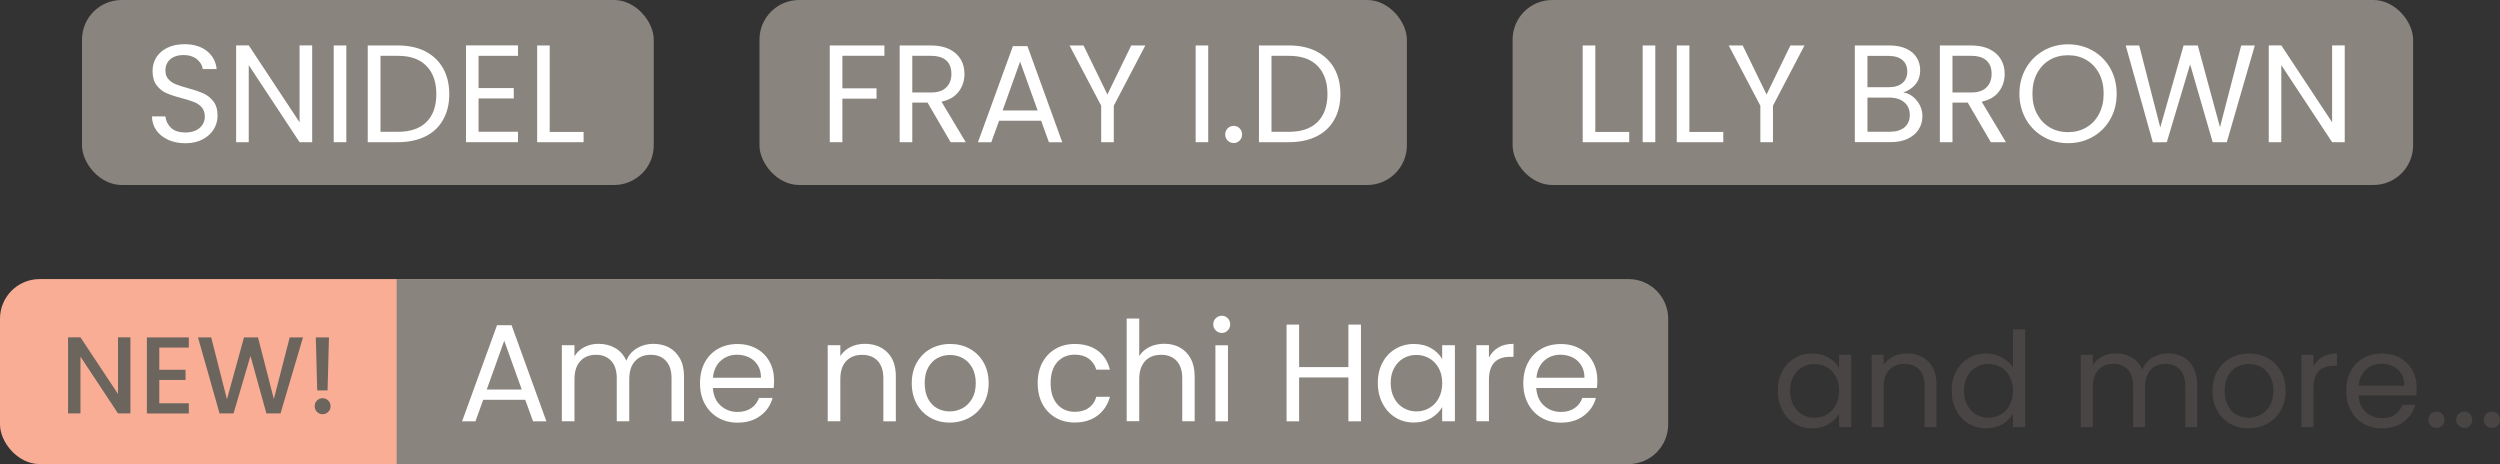 <?xml version="1.0" encoding="UTF-8"?>
<svg id="_レイヤー_2" data-name="レイヤー 2" xmlns="http://www.w3.org/2000/svg" viewBox="0 0 37.839 7.024">
  <rect x="0" y="0" width="37.839" height="7.024" fill="#333333" stroke="none"/>
  <defs>
    <style>
      .cls-1 {
        fill: #f9ad95;
      }

      .cls-1, .cls-2, .cls-3, .cls-4, .cls-5 {
        stroke-width: 0px;
      }

      .cls-2 {
        fill: #494544;
      }

      .cls-3 {
        fill: #89847d;
      }

      .cls-4 {
        fill: #6b655e;
      }

      .cls-5 {
        fill: #fff;
      }
    </style>
  </defs>
  <g id="contents">
    <g>
      <g>
        <path class="cls-2" d="m26.976,5.618c.045-.084.108-.15.187-.197.08-.047.168-.07.265-.07.096,0,.179.021.25.062.071.041.124.093.158.156v-.2h.184v1.096h-.184v-.204c-.036.064-.09.117-.161.159s-.154.063-.249.063c-.097,0-.186-.024-.264-.072-.079-.048-.141-.115-.186-.202-.045-.087-.068-.186-.068-.296,0-.112.023-.21.068-.295Zm.81.081c-.033-.061-.078-.108-.135-.141-.057-.032-.119-.049-.187-.049s-.13.016-.186.048c-.056.032-.101.079-.134.14-.033.062-.05.133-.05.216,0,.084.017.157.05.219.034.062.078.109.134.142s.118.049.186.049.13-.016.187-.049.102-.08.135-.142.05-.134.05-.217c0-.083-.017-.155-.05-.216Z"/>
        <path class="cls-2" d="m29.186,5.47c.083.081.124.197.124.349v.646h-.18v-.62c0-.109-.027-.193-.082-.251s-.129-.087-.224-.087c-.096,0-.172.03-.229.09s-.085.147-.085.262v.606h-.182v-1.096h.182v.156c.036-.056.085-.1.147-.13.062-.031.13-.046.205-.046.133,0,.241.041.324.121Z"/>
        <path class="cls-2" d="m29.608,5.618c.045-.084.108-.15.187-.197.08-.047.168-.07.267-.07.085,0,.165.02.238.059.073.04.129.091.168.155v-.58h.184v1.48h-.184v-.206c-.036.065-.089.119-.16.161s-.153.063-.248.063c-.097,0-.186-.024-.265-.072-.079-.048-.142-.115-.187-.202-.045-.087-.068-.186-.068-.296,0-.112.023-.21.068-.295Zm.81.081c-.033-.061-.078-.108-.135-.141-.057-.032-.119-.049-.187-.049s-.13.016-.186.048c-.056.032-.101.079-.134.14-.033.062-.05.133-.05.216,0,.084.017.157.05.219.034.062.078.109.134.142s.118.049.186.049.13-.016.187-.049.102-.08.135-.142.05-.134.05-.217c0-.083-.017-.155-.05-.216Z"/>
        <path class="cls-2" d="m33.04,5.402c.066.035.12.088.158.159.038.07.058.157.058.258v.646h-.18v-.62c0-.109-.027-.193-.081-.251-.054-.058-.127-.087-.219-.087-.095,0-.17.03-.226.091-.056.061-.084.148-.084.263v.604h-.18v-.62c0-.109-.027-.193-.081-.251-.054-.058-.127-.087-.219-.087-.095,0-.17.03-.226.091-.056.061-.084.148-.084.263v.604h-.182v-1.096h.182v.158c.036-.057.084-.102.145-.132.061-.031.128-.046.201-.046.092,0,.173.021.244.062.071.042.124.102.158.182.031-.077.082-.137.152-.18.071-.043.149-.064.236-.064.085,0,.161.018.228.053Z"/>
        <path class="cls-2" d="m33.753,6.413c-.083-.047-.148-.113-.195-.199-.048-.086-.071-.186-.071-.299,0-.112.024-.211.073-.297s.115-.152.199-.198.178-.069.281-.069c.104,0,.198.023.282.069s.15.112.199.197c.049.085.073.185.073.298s-.025.213-.075.299-.118.152-.203.199c-.085.046-.18.07-.284.07-.103,0-.195-.023-.279-.07Zm.464-.136c.057-.031.104-.077.139-.138.035-.061.053-.136.053-.224,0-.088-.018-.163-.052-.224-.035-.062-.08-.107-.136-.137-.057-.03-.117-.045-.183-.045-.066,0-.127.015-.183.045-.056.03-.1.076-.133.137-.033.061-.05.136-.05.224,0,.089.016.165.049.226.032.062.076.107.131.137s.114.045.18.045.127-.015.185-.046Z"/>
        <path class="cls-2" d="m35.153,5.401c.06-.035.132-.052.218-.052v.188h-.049c-.203,0-.306.111-.306.332v.596h-.182v-1.096h.182v.178c.032-.062.078-.111.137-.146Z"/>
        <path class="cls-2" d="m36.575,5.985h-.876c.006.108.043.192.11.253s.149.091.245.091c.079,0,.145-.018.197-.055s.09-.086.11-.147h.196c-.029.105-.088.191-.176.257s-.197.099-.328.099c-.104,0-.197-.023-.279-.07-.082-.047-.146-.113-.192-.199s-.07-.186-.07-.299.022-.213.068-.298c.045-.085.108-.151.19-.197s.177-.069.283-.069c.104,0,.196.022.276.068s.142.107.185.187c.043.079.065.169.065.269,0,.035-.002.071-.006.11Zm-.229-.327c-.03-.05-.072-.088-.125-.114s-.111-.039-.175-.039c-.092,0-.171.029-.235.088s-.102.14-.11.244h.691c0-.069-.016-.129-.046-.179Z"/>
        <path class="cls-2" d="m36.791,6.441c-.024-.024-.036-.053-.036-.088s.012-.064.036-.088c.024-.024.054-.036.088-.036.033,0,.062.012.085.036.023.024.035.054.035.088s-.012.064-.035.088-.052.036-.085.036c-.034,0-.063-.012-.088-.036Z"/>
        <path class="cls-2" d="m37.211,6.441c-.024-.024-.036-.053-.036-.088s.012-.064.036-.088c.024-.024.054-.036.088-.036.033,0,.062.012.085.036.023.024.035.054.035.088s-.012.064-.035.088-.052.036-.085.036c-.034,0-.063-.012-.088-.036Z"/>
        <path class="cls-2" d="m37.631,6.441c-.024-.024-.036-.053-.036-.088s.012-.064.036-.088c.024-.024.054-.036.088-.036.033,0,.062.012.085.036.023.024.035.054.035.088s-.012.064-.035.088-.052.036-.085.036c-.034,0-.063-.012-.088-.036Z"/>
      </g>
      <g>
        <rect class="cls-3" x="1.241" width="8.654" height="2.8" rx=".6" ry=".6"/>
        <g>
          <path class="cls-5" d="m2.546,2.116c-.076-.034-.136-.082-.179-.143-.043-.061-.066-.131-.067-.211h.204c.007.069.036.126.085.173.049.047.122.07.217.07.091,0,.163-.023.215-.068.053-.045.079-.104.079-.175,0-.056-.016-.102-.046-.137-.031-.035-.069-.062-.115-.08-.046-.018-.109-.038-.187-.059-.097-.025-.174-.051-.232-.076-.058-.025-.108-.065-.149-.119-.041-.054-.062-.126-.062-.217,0-.08.021-.15.061-.212.041-.062.098-.109.171-.143.073-.034.158-.05.253-.05.137,0,.25.034.337.103.087.069.137.16.148.273h-.21c-.007-.056-.036-.105-.088-.148-.052-.042-.121-.064-.206-.064-.08,0-.145.021-.195.062s-.076.099-.076.173c0,.053.015.097.045.13.03.034.067.06.111.077.044.018.106.038.186.06.097.026.174.053.233.079.059.026.109.066.151.12.042.054.063.127.063.22,0,.071-.019.139-.057.202-.038.063-.094.114-.168.153-.074.039-.162.059-.262.059-.097,0-.183-.017-.26-.051Z"/>
          <path class="cls-5" d="m4.725,2.152h-.191l-.769-1.166v1.166h-.191V.687h.191l.769,1.164V.687h.191v1.466Z"/>
          <path class="cls-5" d="m5.242.688v1.464h-.191V.688h.191Z"/>
          <path class="cls-5" d="m6.438.778c.117.06.205.145.268.255.062.11.094.241.094.391s-.031.279-.094.389c-.062.11-.15.194-.268.252s-.256.087-.416.087h-.456V.688h.456c.16,0,.298.03.416.089Zm.018,1.067c.1-.1.148-.241.148-.421,0-.182-.049-.324-.15-.426-.1-.103-.243-.153-.431-.153h-.264v1.15h.264c.189,0,.333-.05.433-.15Z"/>
          <path class="cls-5" d="m7.243.844v.489h.533v.157h-.533v.504h.597v.158h-.787V.687h.787v.158h-.597Z"/>
          <path class="cls-5" d="m8.32,1.997h.513v.155h-.703V.688h.19v1.309Z"/>
        </g>
      </g>
      <g>
        <rect class="cls-3" x="11.495" width="9.799" height="2.8" rx=".6" ry=".6"/>
        <g>
          <path class="cls-5" d="m13.386.688v.156h-.636v.493h.517v.156h-.517v.659h-.191V.688h.828Z"/>
          <path class="cls-5" d="m14.388,2.152l-.349-.599h-.231v.599h-.191V.688h.473c.11,0,.204.019.28.057.076.038.133.089.171.153.038.064.057.138.057.221,0,.101-.029.19-.087.267-.058.077-.145.128-.261.153l.367.613h-.229Zm-.58-.752h.281c.104,0,.181-.025.233-.077.052-.051.078-.119.078-.205,0-.087-.025-.154-.077-.202-.051-.047-.129-.071-.234-.071h-.281v.554Z"/>
          <path class="cls-5" d="m15.76,1.827h-.638l-.118.326h-.202l.529-1.455h.22l.527,1.455h-.202l-.118-.326Zm-.055-.155l-.265-.739-.265.739h.529Z"/>
          <path class="cls-5" d="m17.335.688l-.477.912v.552h-.191v-.552l-.479-.912h.212l.361.742.361-.742h.212Z"/>
          <path class="cls-5" d="m18.287.688v1.464h-.19V.688h.19Z"/>
          <path class="cls-5" d="m18.581,2.127c-.024-.025-.037-.056-.037-.092,0-.036.013-.067.037-.092.025-.025.057-.038.093-.038.035,0,.064.012.089.038s.037.056.037.092c0,.037-.013.067-.037.092-.024.025-.054.038-.089.038-.036,0-.067-.013-.093-.038Z"/>
          <path class="cls-5" d="m19.925.778c.117.06.206.145.269.255.062.11.094.241.094.391s-.031.279-.094.389c-.062.11-.151.194-.269.252s-.255.087-.415.087h-.455V.688h.455c.16,0,.298.03.415.089Zm.018,1.067c.1-.1.149-.241.149-.421,0-.182-.05-.324-.15-.426-.1-.103-.244-.153-.432-.153h-.265v1.15h.265c.189,0,.333-.05.433-.15Z"/>
        </g>
      </g>
      <g>
        <rect class="cls-3" x="22.894" width="13.63" height="2.8" rx=".6" ry=".6"/>
        <g>
          <path class="cls-5" d="m24.147,1.997h.512v.155h-.704V.688h.191v1.309Z"/>
          <path class="cls-5" d="m25.054.688v1.464h-.191V.688h.191Z"/>
          <path class="cls-5" d="m25.571,1.997h.512v.155h-.704V.688h.191v1.309Z"/>
          <path class="cls-5" d="m27.312.688l-.477.912v.552h-.191v-.552l-.479-.912h.212l.361.742.361-.742h.212Z"/>
          <path class="cls-5" d="m28.953,1.463c.044.035.079.079.105.13s.039.107.039.166c0,.074-.019.141-.057.2-.038.06-.093.106-.165.141-.072.034-.157.051-.255.051h-.546V.688h.525c.1,0,.184.017.254.049.07.033.123.078.157.134.035.056.053.119.053.189,0,.086-.023.158-.07.215-.047.057-.109.098-.186.123.053.008.102.03.146.065Zm-.688-.143h.321c.089,0,.159-.021.208-.063.049-.042.074-.1.074-.174s-.024-.132-.074-.174c-.049-.042-.12-.063-.212-.063h-.317v.475Zm.561.607c.053-.045.08-.107.08-.187,0-.081-.028-.145-.084-.192-.056-.047-.131-.071-.225-.071h-.332v.517h.338c.095,0,.169-.022.223-.067Z"/>
          <path class="cls-5" d="m30.132,2.152l-.349-.599h-.231v.599h-.191V.688h.473c.11,0,.204.019.28.057.076.038.133.089.171.153.038.064.057.138.057.221,0,.101-.029.19-.087.267-.058.077-.145.128-.261.153l.367.613h-.229Zm-.58-.752h.281c.104,0,.181-.025.233-.077.052-.051.078-.119.078-.205,0-.087-.025-.154-.077-.202-.051-.047-.129-.071-.234-.071h-.281v.554Z"/>
          <path class="cls-5" d="m30.929,2.071c-.111-.063-.2-.152-.266-.267-.064-.114-.098-.243-.098-.385s.033-.271.098-.385c.065-.114.154-.203.266-.267.112-.064.236-.096.372-.096.138,0,.262.032.374.096.112.063.2.152.265.266.064.113.097.242.097.386s-.032.273-.097.386c-.064.114-.152.202-.265.266-.112.064-.236.096-.374.096-.136,0-.26-.032-.372-.096Zm.648-.142c.082-.047.146-.115.193-.204s.07-.19.07-.307c0-.118-.023-.22-.07-.308s-.111-.155-.192-.203c-.081-.048-.174-.071-.277-.071s-.196.023-.277.071c-.081.047-.145.115-.192.203-.047.087-.07.19-.07.308,0,.116.023.218.07.307.048.088.111.156.193.204.082.048.174.071.276.071s.194-.023.276-.071Z"/>
          <path class="cls-5" d="m34.128.688l-.424,1.464h-.214l-.341-1.178-.353,1.178-.212.002-.41-1.466h.204l.319,1.241.353-1.241h.215l.336,1.237.321-1.237h.205Z"/>
          <path class="cls-5" d="m35.489,2.152h-.191l-.769-1.166v1.166h-.19V.687h.19l.769,1.164V.687h.191v1.466Z"/>
        </g>
      </g>
      <g>
        <rect class="cls-1" y="4.224" width="14.78" height="2.8" rx=".6" ry=".6"/>
        <path class="cls-3" d="m6.004,4.224h18.645c.331,0,.6.269.6.6v1.6c0,.331-.269.6-.6.6H6.004v-2.8h0Z"/>
        <g>
          <path class="cls-4" d="m1.974,6.257h-.188l-.568-.859v.859h-.188v-1.151h.188l.568.857v-.857h.188v1.151Z"/>
          <path class="cls-4" d="m2.411,5.26v.337h.397v.154h-.397v.353h.447v.154h-.635v-1.151h.635v.154h-.447Z"/>
          <path class="cls-4" d="m4.586,5.107l-.34,1.15h-.214l-.241-.87-.256.87h-.212s-.326-1.15-.326-1.15h.2l.238.937.258-.937h.212l.24.932.24-.932h.202Z"/>
          <path class="cls-4" d="m4.798,6.234c-.023-.023-.035-.052-.035-.086s.012-.062.035-.086c.023-.023.052-.035.086-.035.033,0,.061.012.084.035.023.023.035.052.035.086s-.011.063-.035.086c-.023.023-.051.035-.084.035-.035,0-.063-.012-.086-.035Zm.181-1.127l-.021.802h-.157l-.021-.802h.2Z"/>
        </g>
        <g>
          <path class="cls-5" d="m7.952,6.051h-.638l-.118.326h-.202l.529-1.455h.22l.527,1.455h-.202l-.118-.326Zm-.055-.155l-.265-.739-.265.739h.529Z"/>
          <path class="cls-5" d="m10.126,5.26c.07.037.125.093.166.167.041.074.061.165.061.271v.678h-.189v-.651c0-.115-.028-.203-.085-.264s-.133-.091-.23-.091c-.1,0-.179.032-.237.096-.059.063-.088.156-.088.276v.634h-.189v-.651c0-.115-.028-.203-.085-.264s-.133-.091-.23-.091c-.099,0-.178.032-.237.096-.059.063-.088.156-.088.276v.634h-.191v-1.151h.191v.166c.038-.06.088-.106.152-.139.064-.032.134-.048.211-.048.096,0,.182.022.256.065.074.043.129.107.166.191.032-.081.085-.144.16-.189s.157-.067.248-.067c.09,0,.169.019.24.056Z"/>
          <path class="cls-5" d="m11.71,5.873h-.92c.007.113.046.202.117.266.07.063.156.096.257.096.083,0,.152-.02.207-.058s.094-.09.117-.154h.206c-.031.111-.092.201-.185.27s-.208.104-.345.104c-.109,0-.207-.024-.293-.074-.086-.049-.153-.119-.203-.209-.049-.09-.073-.195-.073-.314s.024-.223.071-.313c.048-.089.115-.158.201-.207s.185-.073.297-.073c.109,0,.206.024.29.072.084.047.149.113.194.196.045.083.068.177.068.282,0,.037-.002.075-.006.116Zm-.24-.343c-.032-.053-.076-.093-.131-.12-.056-.027-.117-.041-.184-.041-.097,0-.179.031-.247.092s-.107.147-.117.256h.727c0-.073-.016-.136-.048-.188Z"/>
          <path class="cls-5" d="m13.429,5.332c.087.085.13.207.13.367v.678h-.189v-.651c0-.115-.029-.203-.086-.264-.057-.061-.136-.091-.235-.091-.101,0-.181.031-.241.094s-.089.155-.089.275v.636h-.191v-1.151h.191v.164c.038-.059.089-.104.154-.137.065-.032.137-.048.215-.048.14,0,.253.042.34.127Z"/>
          <path class="cls-5" d="m14.081,6.322c-.087-.049-.156-.119-.206-.209-.05-.09-.075-.195-.075-.314,0-.118.025-.221.077-.312s.121-.16.209-.208c.088-.048.187-.073.296-.073s.208.024.296.073c.088.048.158.117.209.207.051.09.077.194.077.313s-.026.224-.079.314c-.052.09-.124.16-.213.209-.09.049-.189.074-.298.074-.108,0-.206-.024-.293-.074Zm.486-.143c.06-.032.109-.081.146-.145s.056-.143.056-.235c0-.092-.019-.17-.055-.235-.037-.064-.084-.113-.143-.144-.059-.032-.123-.047-.191-.047-.07,0-.134.016-.192.047-.058.031-.104.08-.14.144-.035.064-.052.143-.052.235,0,.094.017.173.051.237.035.064.08.112.138.144.058.031.121.047.189.047.069,0,.133-.016.193-.048Z"/>
          <path class="cls-5" d="m15.777,5.487c.048-.089.114-.158.199-.207.084-.049.182-.074.291-.074.141,0,.258.035.35.103.092.069.152.164.182.286h-.206c-.02-.07-.058-.125-.114-.166-.057-.041-.127-.061-.211-.061-.109,0-.197.037-.265.112-.067.075-.101.181-.101.318,0,.139.034.246.101.321.067.076.156.114.265.114.084,0,.155-.02.209-.059.057-.039.096-.095.116-.168h.206c-.031.118-.093.212-.186.283-.092.07-.207.106-.346.106-.109,0-.206-.024-.291-.074-.085-.049-.151-.118-.199-.208-.047-.089-.071-.194-.071-.315,0-.119.024-.223.071-.312Z"/>
          <path class="cls-5" d="m17.857,5.26c.07.037.125.093.165.167s.06.165.06.271v.678h-.188v-.651c0-.115-.029-.203-.086-.264-.058-.061-.136-.091-.235-.091-.101,0-.181.031-.24.094s-.09.155-.09.275v.636h-.19v-1.554h.19v.567c.038-.059.09-.104.156-.137.067-.032.142-.048.224-.048.087,0,.166.019.235.056Z"/>
          <path class="cls-5" d="m18.401,5.001c-.025-.025-.038-.056-.038-.092,0-.037.013-.067.038-.092.025-.025.056-.038.093-.038.034,0,.064.013.089.038.024.025.037.056.037.092,0,.036-.013.067-.037.092s-.055.038-.089.038c-.037,0-.067-.012-.093-.038Zm.185.225v1.151h-.19v-1.151h.19Z"/>
          <path class="cls-5" d="m20.599,4.913v1.464h-.19v-.664h-.746v.664h-.19v-1.464h.19v.643h.746v-.643h.19Z"/>
          <path class="cls-5" d="m20.926,5.487c.047-.089.112-.158.196-.207.083-.049.176-.074.278-.074.101,0,.188.022.262.065s.13.098.166.164v-.21h.193v1.151h-.193v-.214c-.037.067-.094.123-.169.167-.075.044-.162.066-.262.066-.102,0-.194-.025-.276-.076-.083-.05-.148-.121-.195-.212-.048-.091-.072-.194-.072-.311,0-.118.024-.221.072-.31Zm.85.085c-.034-.064-.082-.114-.142-.148-.06-.035-.125-.052-.196-.052s-.136.017-.195.05c-.059.034-.105.083-.141.147-.035.064-.053.14-.053.227,0,.088.018.165.053.23s.082.115.141.149c.06.035.124.052.195.052s.137-.017.196-.052c.06-.034.107-.084.142-.149.035-.065.053-.141.053-.228,0-.086-.018-.162-.053-.227Z"/>
          <path class="cls-5" d="m22.68,5.259c.062-.037.138-.055.228-.055v.197h-.051c-.214,0-.321.116-.321.349v.626h-.19v-1.151h.19v.187c.034-.066.082-.117.145-.153Z"/>
          <path class="cls-5" d="m24.172,5.873h-.92c.008.113.046.202.117.266.07.063.156.096.257.096.083,0,.151-.02.207-.058s.094-.09.116-.154h.206c-.03.111-.092.201-.185.27s-.207.104-.345.104c-.109,0-.207-.024-.293-.074-.086-.049-.153-.119-.202-.209s-.074-.195-.074-.314.024-.223.072-.313c.047-.089.114-.158.2-.207s.186-.073.297-.073c.109,0,.206.024.29.072.084.047.148.113.194.196.045.083.068.177.068.282,0,.037-.002.075-.007.116Zm-.239-.343c-.032-.053-.076-.093-.131-.12-.056-.027-.117-.041-.184-.041-.097,0-.18.031-.247.092-.068.062-.106.147-.116.256h.727c0-.073-.017-.136-.049-.188Z"/>
        </g>
      </g>
    </g>
  </g>
</svg>